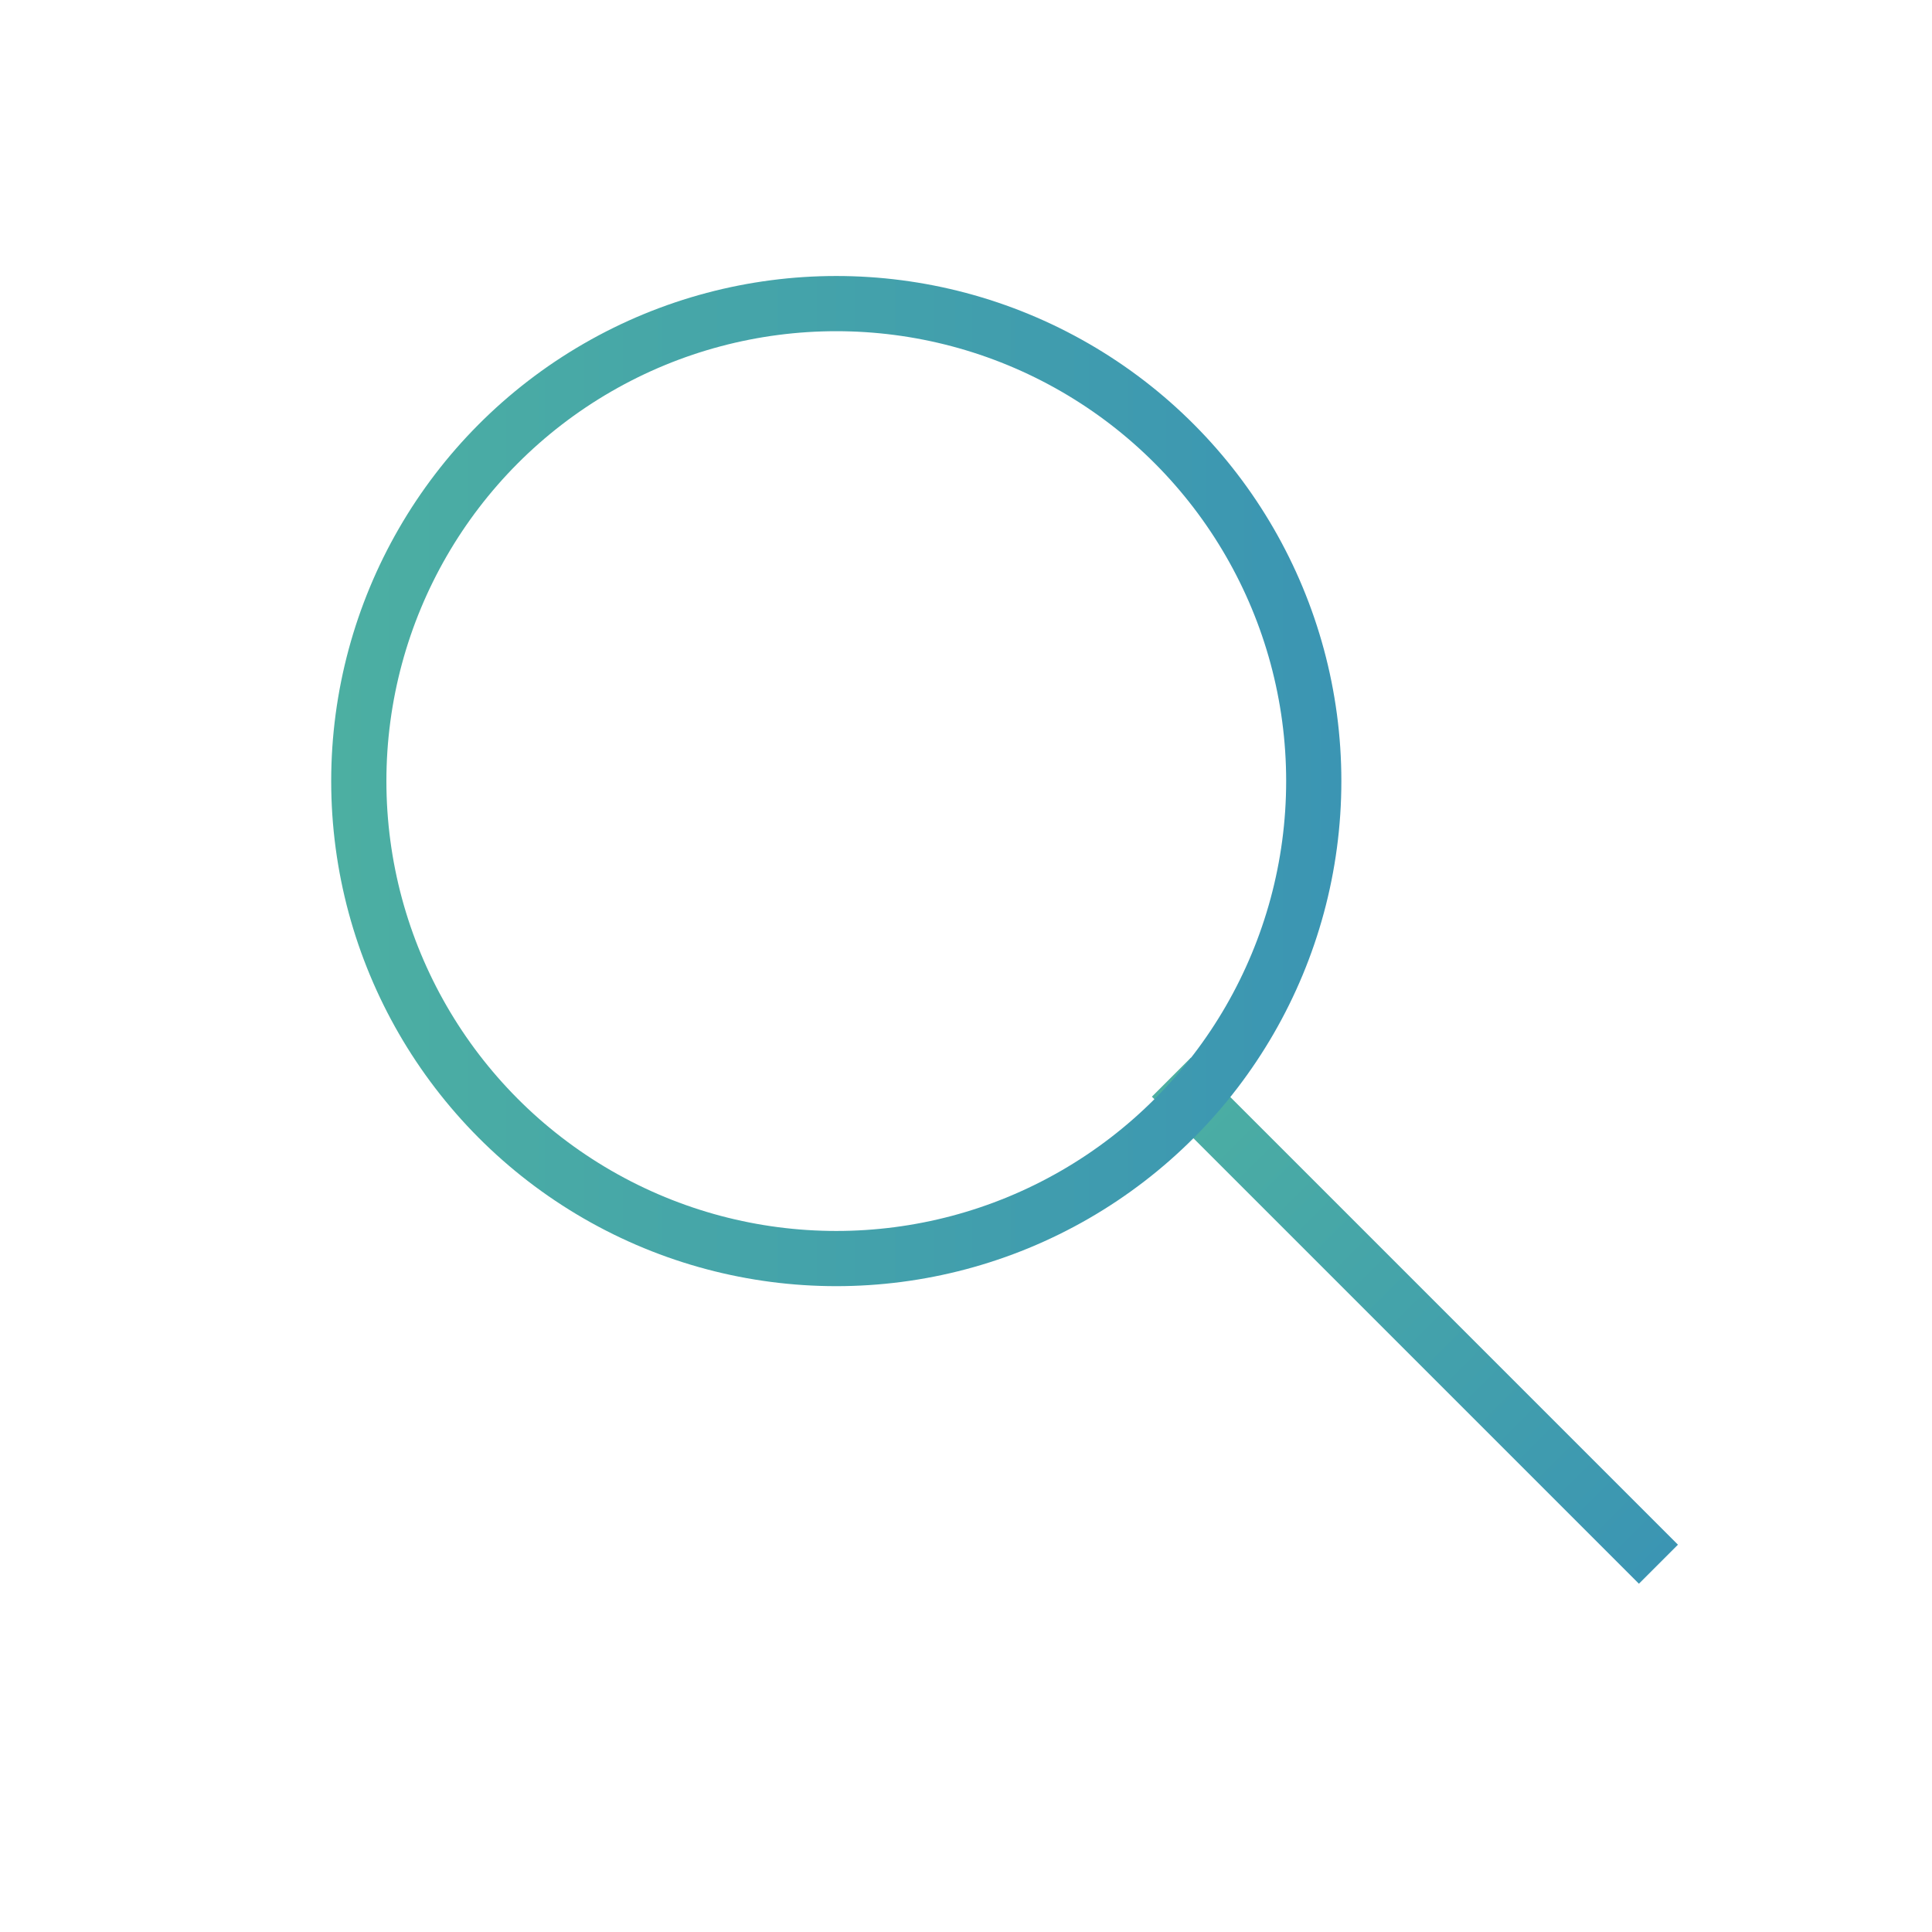 <svg width="35" height="35" viewBox="0 0 35 35" fill="none" xmlns="http://www.w3.org/2000/svg">
<line x1="21.221" y1="19.514" x2="30.044" y2="28.337" stroke="url(#paint0_linear_3849_14983)"/>
<circle cx="15.15" cy="14.15" r="8.65" stroke="url(#paint1_linear_3849_14983)"/>
<defs>
<linearGradient id="paint0_linear_3849_14983" x1="20.514" y1="20.221" x2="29.337" y2="29.044" gradientUnits="userSpaceOnUse">
<stop stop-color="#4CAFA2"/>
<stop offset="1" stop-color="#3B95B3"/>
</linearGradient>
<linearGradient id="paint1_linear_3849_14983" x1="6" y1="14.15" x2="24.301" y2="14.15" gradientUnits="userSpaceOnUse">
<stop stop-color="#4CAFA2"/>
<stop offset="1" stop-color="#3B95B3"/>
</linearGradient>
</defs>
</svg>
